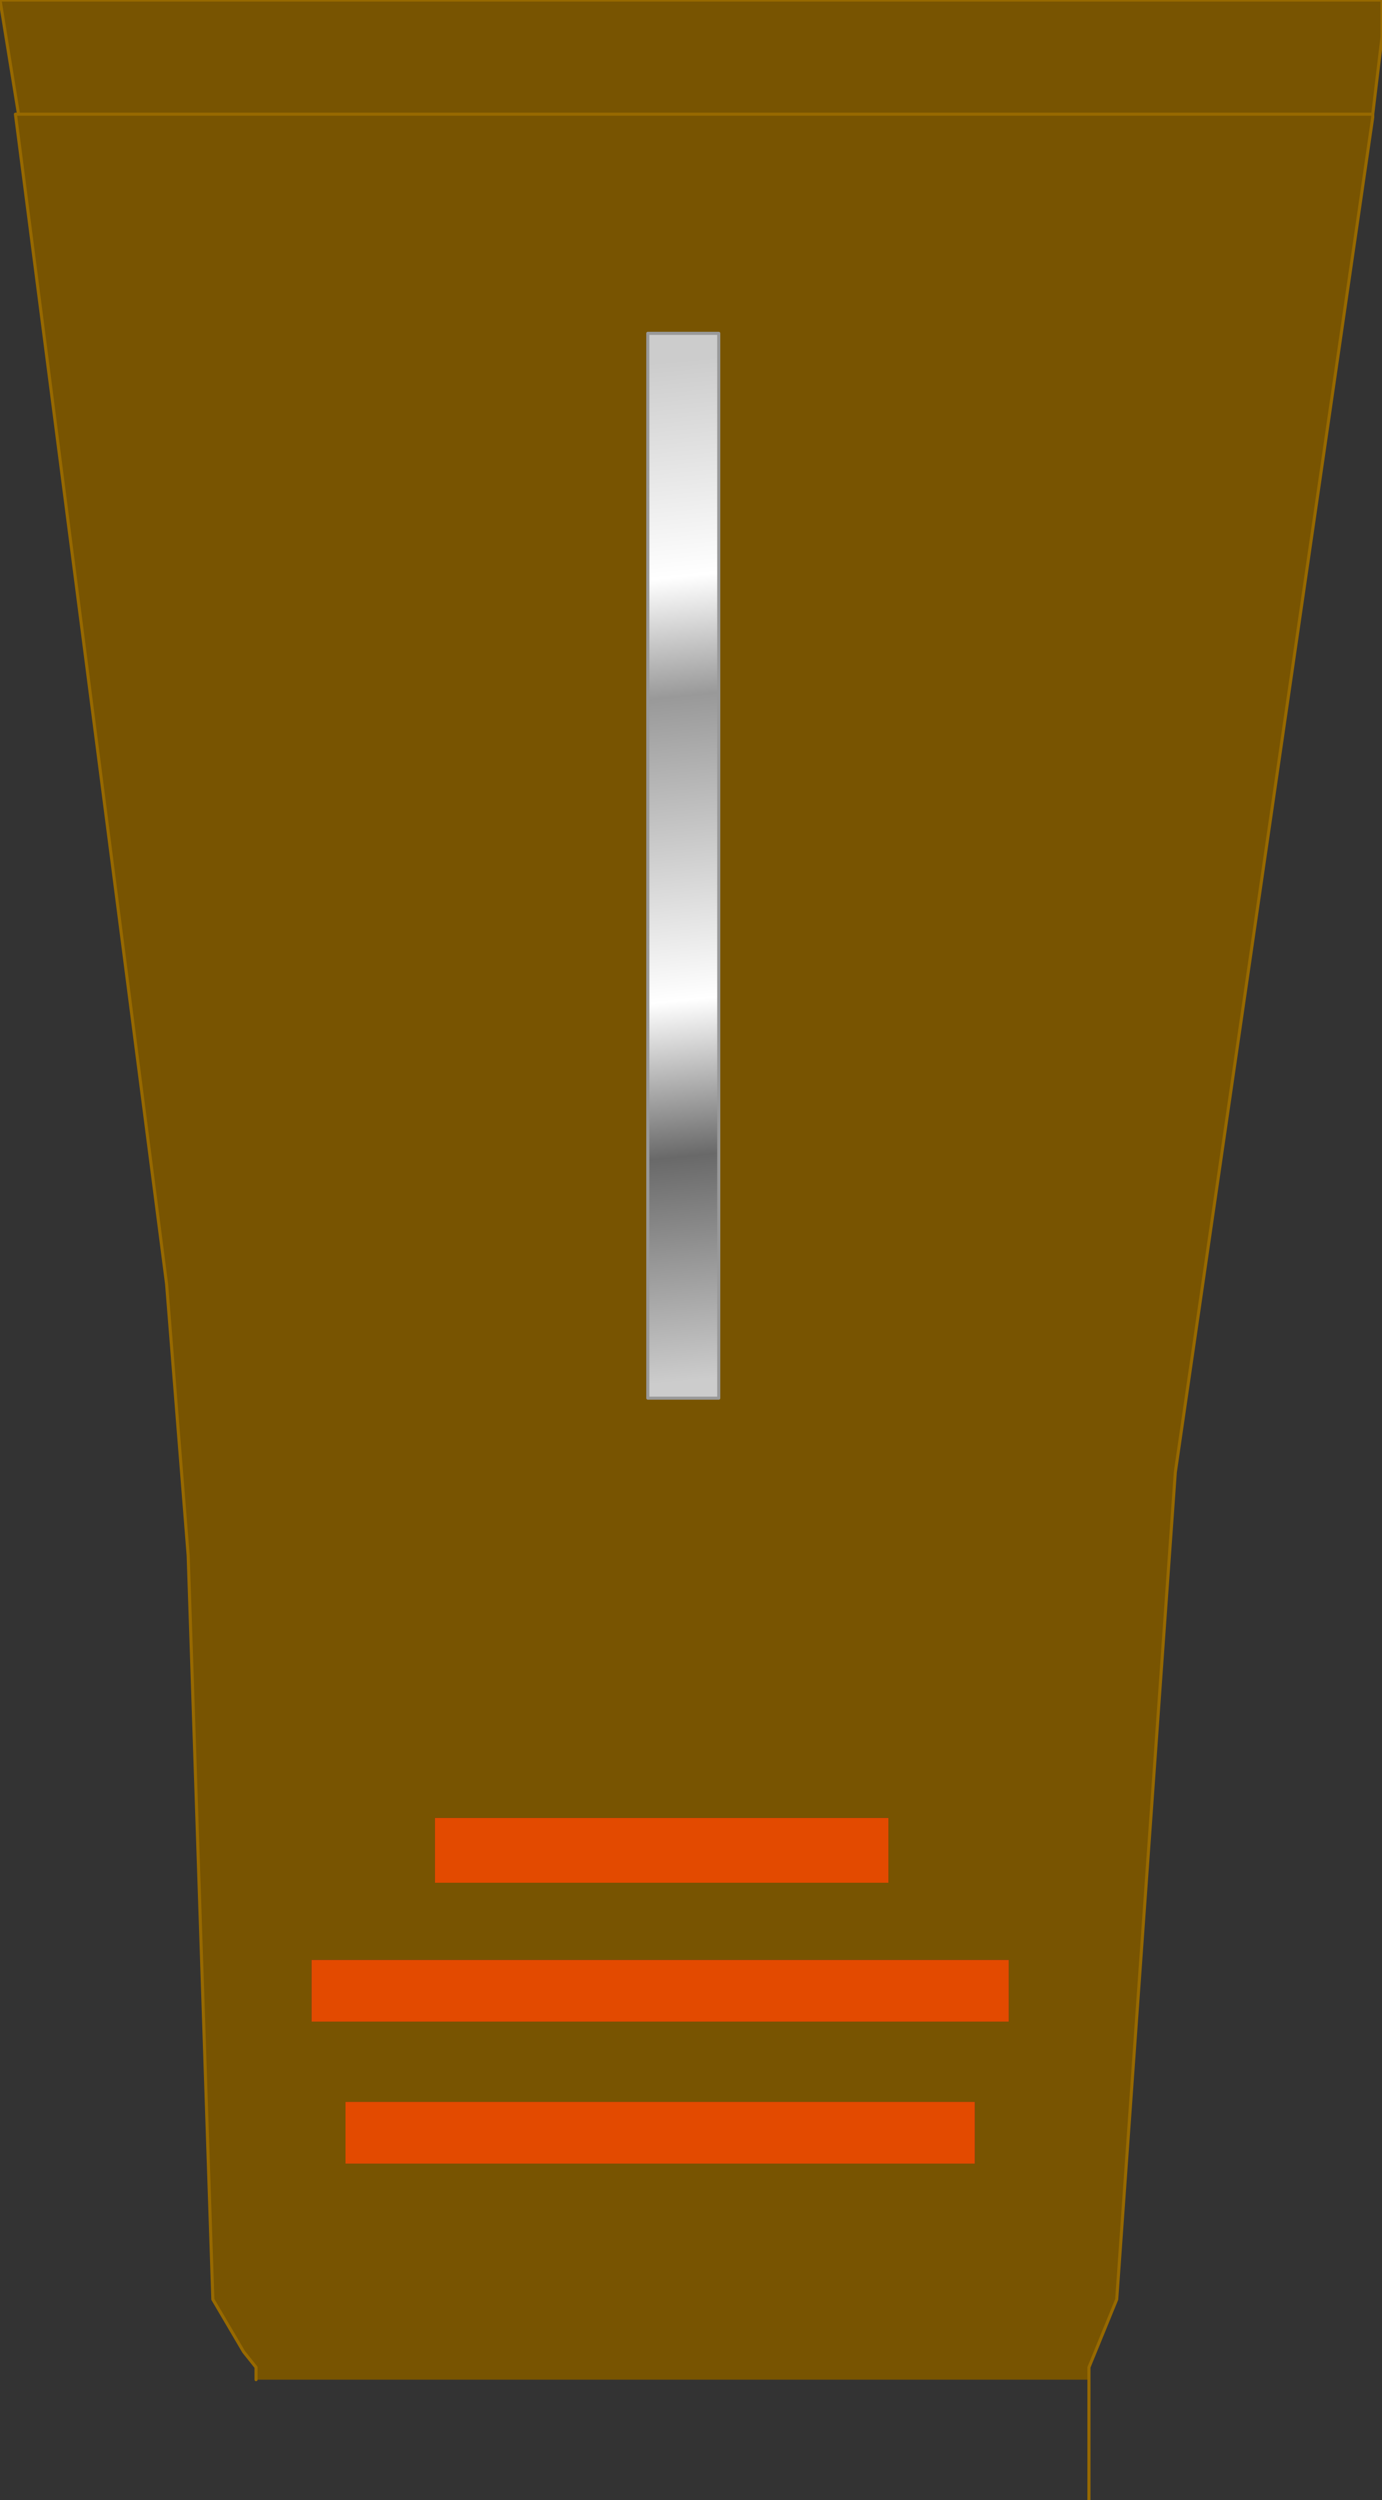 <?xml version="1.0" encoding="UTF-8" standalone="no"?>
<svg xmlns:xlink="http://www.w3.org/1999/xlink" height="40.5px" width="22.4px" xmlns="http://www.w3.org/2000/svg">
  <rect width="100%" height="100%" fill="#333333" stroke="none"/>
  <g transform="matrix(1.0, 0.0, 0.0, 1.0, 0.0, 0.0)">
    <path d="M11.65 22.65 L11.65 5.4 10.5 5.4 10.5 22.65 11.65 22.65 M22.25 1.85 L22.25 1.9 19.05 23.85 18.1 37.25 17.65 38.35 17.65 38.55 4.15 38.55 4.15 38.35 3.95 38.1 3.45 37.25 3.05 25.2 2.7 20.8 0.25 1.85 0.3 1.85 22.25 1.85 0.3 1.85 0.0 0.0 22.4 0.0 22.4 0.6 22.25 1.85 M16.35 32.75 L16.35 31.75 5.05 31.75 5.05 32.75 16.35 32.75 M14.4 30.5 L14.4 29.45 7.05 29.45 7.05 30.5 14.4 30.5 M15.8 35.05 L15.8 34.05 5.6 34.05 5.6 35.05 15.8 35.05" fill="#785401" fill-rule="evenodd" stroke="none"/>
    <path d="M14.4 30.5 L7.05 30.5 7.05 29.45 14.4 29.45 14.4 30.5 M16.35 32.75 L5.05 32.75 5.05 31.75 16.35 31.75 16.35 32.75 M15.8 35.05 L5.6 35.05 5.6 34.05 15.8 34.05 15.8 35.05" fill="#e34a00" fill-rule="evenodd" stroke="none"/>
    <path d="M11.65 22.65 L10.5 22.65 10.5 5.4 11.65 5.4 11.65 22.65" fill="url(#gradient0)" fill-rule="evenodd" stroke="none"/>
    <path d="M17.65 38.55 L17.65 40.5 17.65 38.55" fill="#993300" fill-rule="evenodd" stroke="none"/>
    <path d="M17.65 38.55 L17.65 38.35 18.1 37.25 19.05 23.85 22.25 1.9 22.25 1.85 0.3 1.85 0.25 1.85 2.7 20.8 3.05 25.2 3.45 37.25 3.95 38.1 4.15 38.35 4.15 38.55 M17.65 38.55 L17.65 40.5 M22.25 1.85 L22.4 0.6 22.4 0.0 0.0 0.0 0.3 1.85" fill="none" stroke="#976900" stroke-linecap="round" stroke-linejoin="round" stroke-width="0.05"/>
    <path d="M11.65 22.65 L10.5 22.65 10.5 5.4 11.65 5.4 11.65 22.65" fill="none" stroke="#999999" stroke-linecap="round" stroke-linejoin="round" stroke-width="0.05"/>
  </g>
  <defs>
    <linearGradient gradientTransform="matrix(0.001, 0.01, -0.01, 0.001, 11.1, 14.1)" gradientUnits="userSpaceOnUse" id="gradient0" spreadMethod="pad" x1="-819.2" x2="819.2">
      <stop offset="0.0" stop-color="#cccccc"/>
      <stop offset="0.212" stop-color="#ffffff"/>
      <stop offset="0.329" stop-color="#999999"/>
      <stop offset="0.627" stop-color="#ffffff"/>
      <stop offset="0.78" stop-color="#696969"/>
      <stop offset="1.0" stop-color="#cccccc"/>
    </linearGradient>
  </defs>
</svg>
